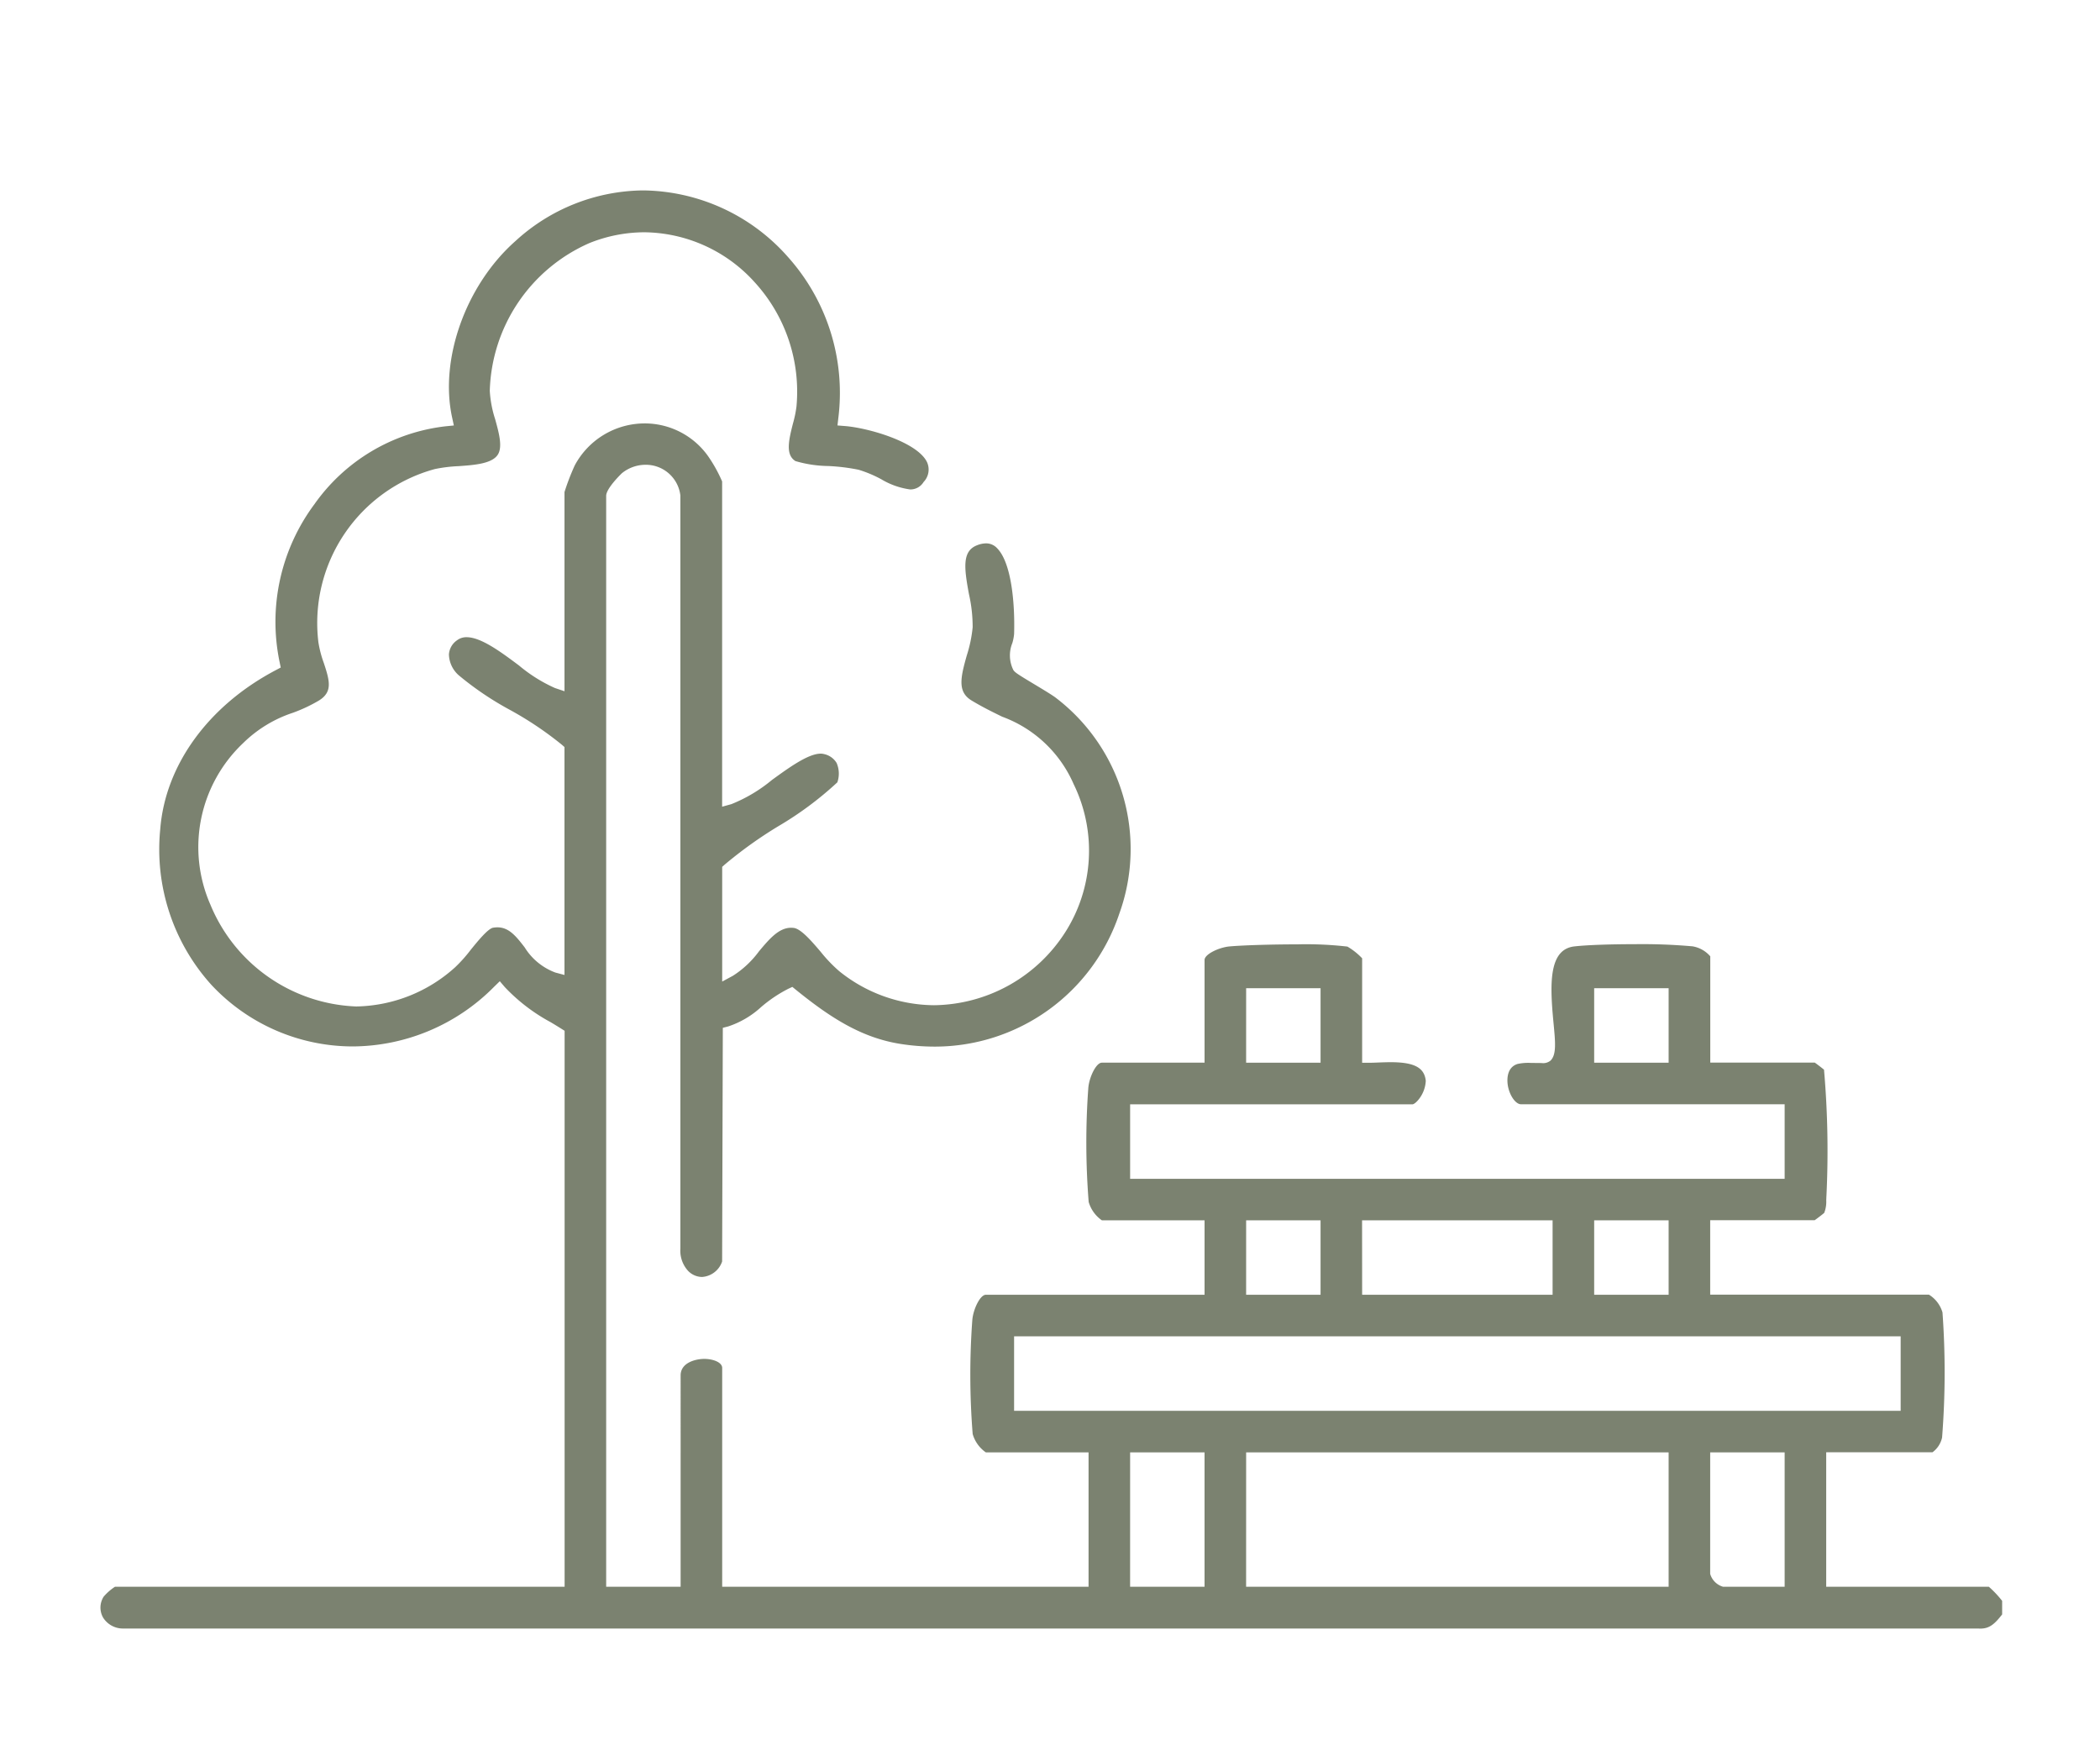 <svg xmlns="http://www.w3.org/2000/svg" xmlns:xlink="http://www.w3.org/1999/xlink" width="130" height="109" viewBox="0 0 130 109"><defs><clipPath id="clip-path"><rect id="Rect&#xE1;ngulo_589" data-name="Rect&#xE1;ngulo 589" width="130" height="109" fill="none" stroke="#707070" stroke-width="1"></rect></clipPath></defs><g id="&#xE1;rea_verde" data-name="&#xE1;rea verde" clip-path="url(#clip-path)"><path id="Trazado_32355" data-name="Trazado 32355" d="M116.248,89.315H1.424A1.443,1.443,0,0,1,.16,88.633,1.252,1.252,0,0,1,.2,87.341,3.273,3.273,0,0,1,.9,86.73H28.733V52.321l-.211-.133c-.217-.137-.435-.27-.654-.4a11.208,11.208,0,0,1-2.835-2.169l-.312-.366-.345.336a12.393,12.393,0,0,1-8.749,3.7h0a11.986,11.986,0,0,1-8.771-3.823A12.513,12.513,0,0,1,3.7,39.852c.306-3.975,2.982-7.659,7.16-9.855l.3-.16L11.09,29.5a12.191,12.191,0,0,1,2.152-9.766,11.539,11.539,0,0,1,8.134-4.828l.5-.05-.108-.5c-.788-3.618.86-8.207,3.919-10.911a11.85,11.85,0,0,1,7.9-3.137,12.111,12.111,0,0,1,8.984,4.134,12.6,12.6,0,0,1,3.107,9.95l-.053.463.464.037c1.467.118,4.506.995,5.086,2.249a1.112,1.112,0,0,1-.219,1.214.956.956,0,0,1-.829.461,4.7,4.7,0,0,1-1.793-.632,7.594,7.594,0,0,0-1.4-.587,12.183,12.183,0,0,0-1.88-.231,7.526,7.526,0,0,1-2.032-.306c-.6-.379-.442-1.2-.155-2.316a7.261,7.261,0,0,0,.22-1.062,10.027,10.027,0,0,0-2.571-7.671,9.318,9.318,0,0,0-6.839-3.112,9.174,9.174,0,0,0-3.407.668,10.3,10.3,0,0,0-6.169,9.147,7.01,7.01,0,0,0,.334,1.759c.227.822.461,1.672.181,2.159-.341.593-1.461.672-2.448.742a9.171,9.171,0,0,0-1.464.179,9.876,9.876,0,0,0-7.214,10.712,6.78,6.78,0,0,0,.337,1.293c.375,1.128.545,1.793-.3,2.32a9.6,9.6,0,0,1-1.618.761,7.919,7.919,0,0,0-3.076,1.876,8.855,8.855,0,0,0-2.027,10,10.186,10.186,0,0,0,9.024,6.3,9.349,9.349,0,0,0,6.133-2.432,8.949,8.949,0,0,0,.949-1.063c.428-.528,1.075-1.325,1.395-1.379a1.625,1.625,0,0,1,.272-.023c.719,0,1.164.572,1.679,1.236a3.789,3.789,0,0,0,1.9,1.561l.567.151V34.759l-.153-.135a21.23,21.23,0,0,0-3.236-2.171,19.161,19.161,0,0,1-3.126-2.11,1.771,1.771,0,0,1-.638-1.317,1.148,1.148,0,0,1,.5-.873.951.951,0,0,1,.594-.192c.9,0,2.14.927,3.235,1.744a9.46,9.46,0,0,0,2.231,1.4l.594.2V18.977a14.56,14.56,0,0,1,.634-1.648,4.913,4.913,0,0,1,4.325-2.6,4.809,4.809,0,0,1,3.916,2.007,8.934,8.934,0,0,1,.883,1.583l0,20.133.571-.158A9.393,9.393,0,0,0,41.564,36.8c1.054-.764,2.249-1.632,3.021-1.632a.773.773,0,0,1,.207.026,1.2,1.2,0,0,1,.779.549,1.654,1.654,0,0,1,.046,1.2,21.016,21.016,0,0,1-3.649,2.713,26.315,26.315,0,0,0-3.329,2.383l-.151.135v7.1l.665-.359A6.012,6.012,0,0,0,40.768,47.4c.628-.748,1.22-1.456,1.984-1.456a1.452,1.452,0,0,1,.165.01c.455.055,1.126.842,1.666,1.475a9.053,9.053,0,0,0,1.148,1.2,9.442,9.442,0,0,0,5.87,2.109,9.775,9.775,0,0,0,8.133-4.532,9.388,9.388,0,0,0,.506-9.162,7.718,7.718,0,0,0-4.42-4.163c-.6-.294-1.229-.6-1.9-1.007-.875-.533-.68-1.407-.289-2.788a8.292,8.292,0,0,0,.362-1.74,9.161,9.161,0,0,0-.229-2.051c-.306-1.641-.424-2.665.5-3.024a1.542,1.542,0,0,1,.554-.118.925.925,0,0,1,.7.312c.855.879,1.1,3.311,1.041,5.295a2.821,2.821,0,0,1-.111.568,2.026,2.026,0,0,0,.061,1.658c.093.149.24.25,1.308.891.509.306,1.142.687,1.34.846a11.771,11.771,0,0,1,3.911,13.359A12.043,12.043,0,0,1,51.63,53.3a13.679,13.679,0,0,1-2.057-.159c-2.432-.372-4.365-1.612-6.523-3.359l-.219-.178-.255.119A8.5,8.5,0,0,0,40.9,50.85a5.627,5.627,0,0,1-2.036,1.2l-.337.087L38.484,66.6a1.414,1.414,0,0,1-1.242.957,1.219,1.219,0,0,1-.876-.389A1.853,1.853,0,0,1,35.9,65.8l0-46.612-.005-.035a2.152,2.152,0,0,0-2.153-1.864,2.327,2.327,0,0,0-1.46.521c-.01.008-.976.931-.976,1.4V86.73h4.609V73.652c0-.81.958-1.024,1.464-1.024.545,0,1.109.21,1.109.561V86.73h22.68V78.414H54.809a2.086,2.086,0,0,1-.815-1.139,46.374,46.374,0,0,1-.021-7.069c.06-.662.484-1.548.836-1.548H68.349V64.05H61.991a2.088,2.088,0,0,1-.816-1.139,46.622,46.622,0,0,1-.021-7.069c.06-.661.484-1.548.837-1.548h6.358V47.936c0-.352.886-.777,1.548-.837.809-.073,2.612-.128,4.194-.128a22.437,22.437,0,0,1,3.1.138,4.143,4.143,0,0,1,.913.725V54.3l.455,0c.167,0,.352-.008.548-.016.241-.009.5-.019.762-.019,1.462,0,2.092.335,2.174,1.156a1.988,1.988,0,0,1-.512,1.233c-.157.173-.273.219-.313.219H63.741v4.609h40.518V56.868H87.939c-.337,0-.719-.552-.819-1.181-.039-.25-.112-1.083.6-1.312a3.127,3.127,0,0,1,.829-.066l.661.007a.721.721,0,0,0,.558-.152c.372-.37.3-1.12.18-2.365-.227-2.37-.3-4.512,1.285-4.7.739-.086,2.183-.139,3.769-.139a35.356,35.356,0,0,1,3.553.133,1.854,1.854,0,0,1,1.1.618v6.577h6.467c.151.106.452.337.574.44a57.959,57.959,0,0,1,.152,7.774c-.006.1-.01.207-.014.31a1.868,1.868,0,0,1-.126.78c-.114.1-.43.341-.587.451H99.65v4.609h13.541a1.924,1.924,0,0,1,.839,1.1,51.558,51.558,0,0,1-.025,7.744,1.535,1.535,0,0,1-.592.91h-6.581V86.73H116.9a6.568,6.568,0,0,1,.823.873v.84c-.469.605-.793.877-1.343.877-.043,0-.086,0-.131-.005m-16.6-3.384a1.163,1.163,0,0,0,.8.8h3.81V78.414H99.65Zm-28.728.8H97.077V78.414H70.923Zm-7.181,0h4.608V78.414H63.741ZM56.558,75.841h54.883V71.232H56.558Zm35.91-7.182h4.609V64.05H92.468Zm-14.364,0h11.79V64.05H78.1Zm-7.182,0h4.608V64.05H70.923ZM92.468,54.295h4.609V49.686H92.468Zm-21.546,0h4.608V49.686H70.923Z" transform="translate(6.219 11.477)" fill="#7b8270"></path></g></svg>